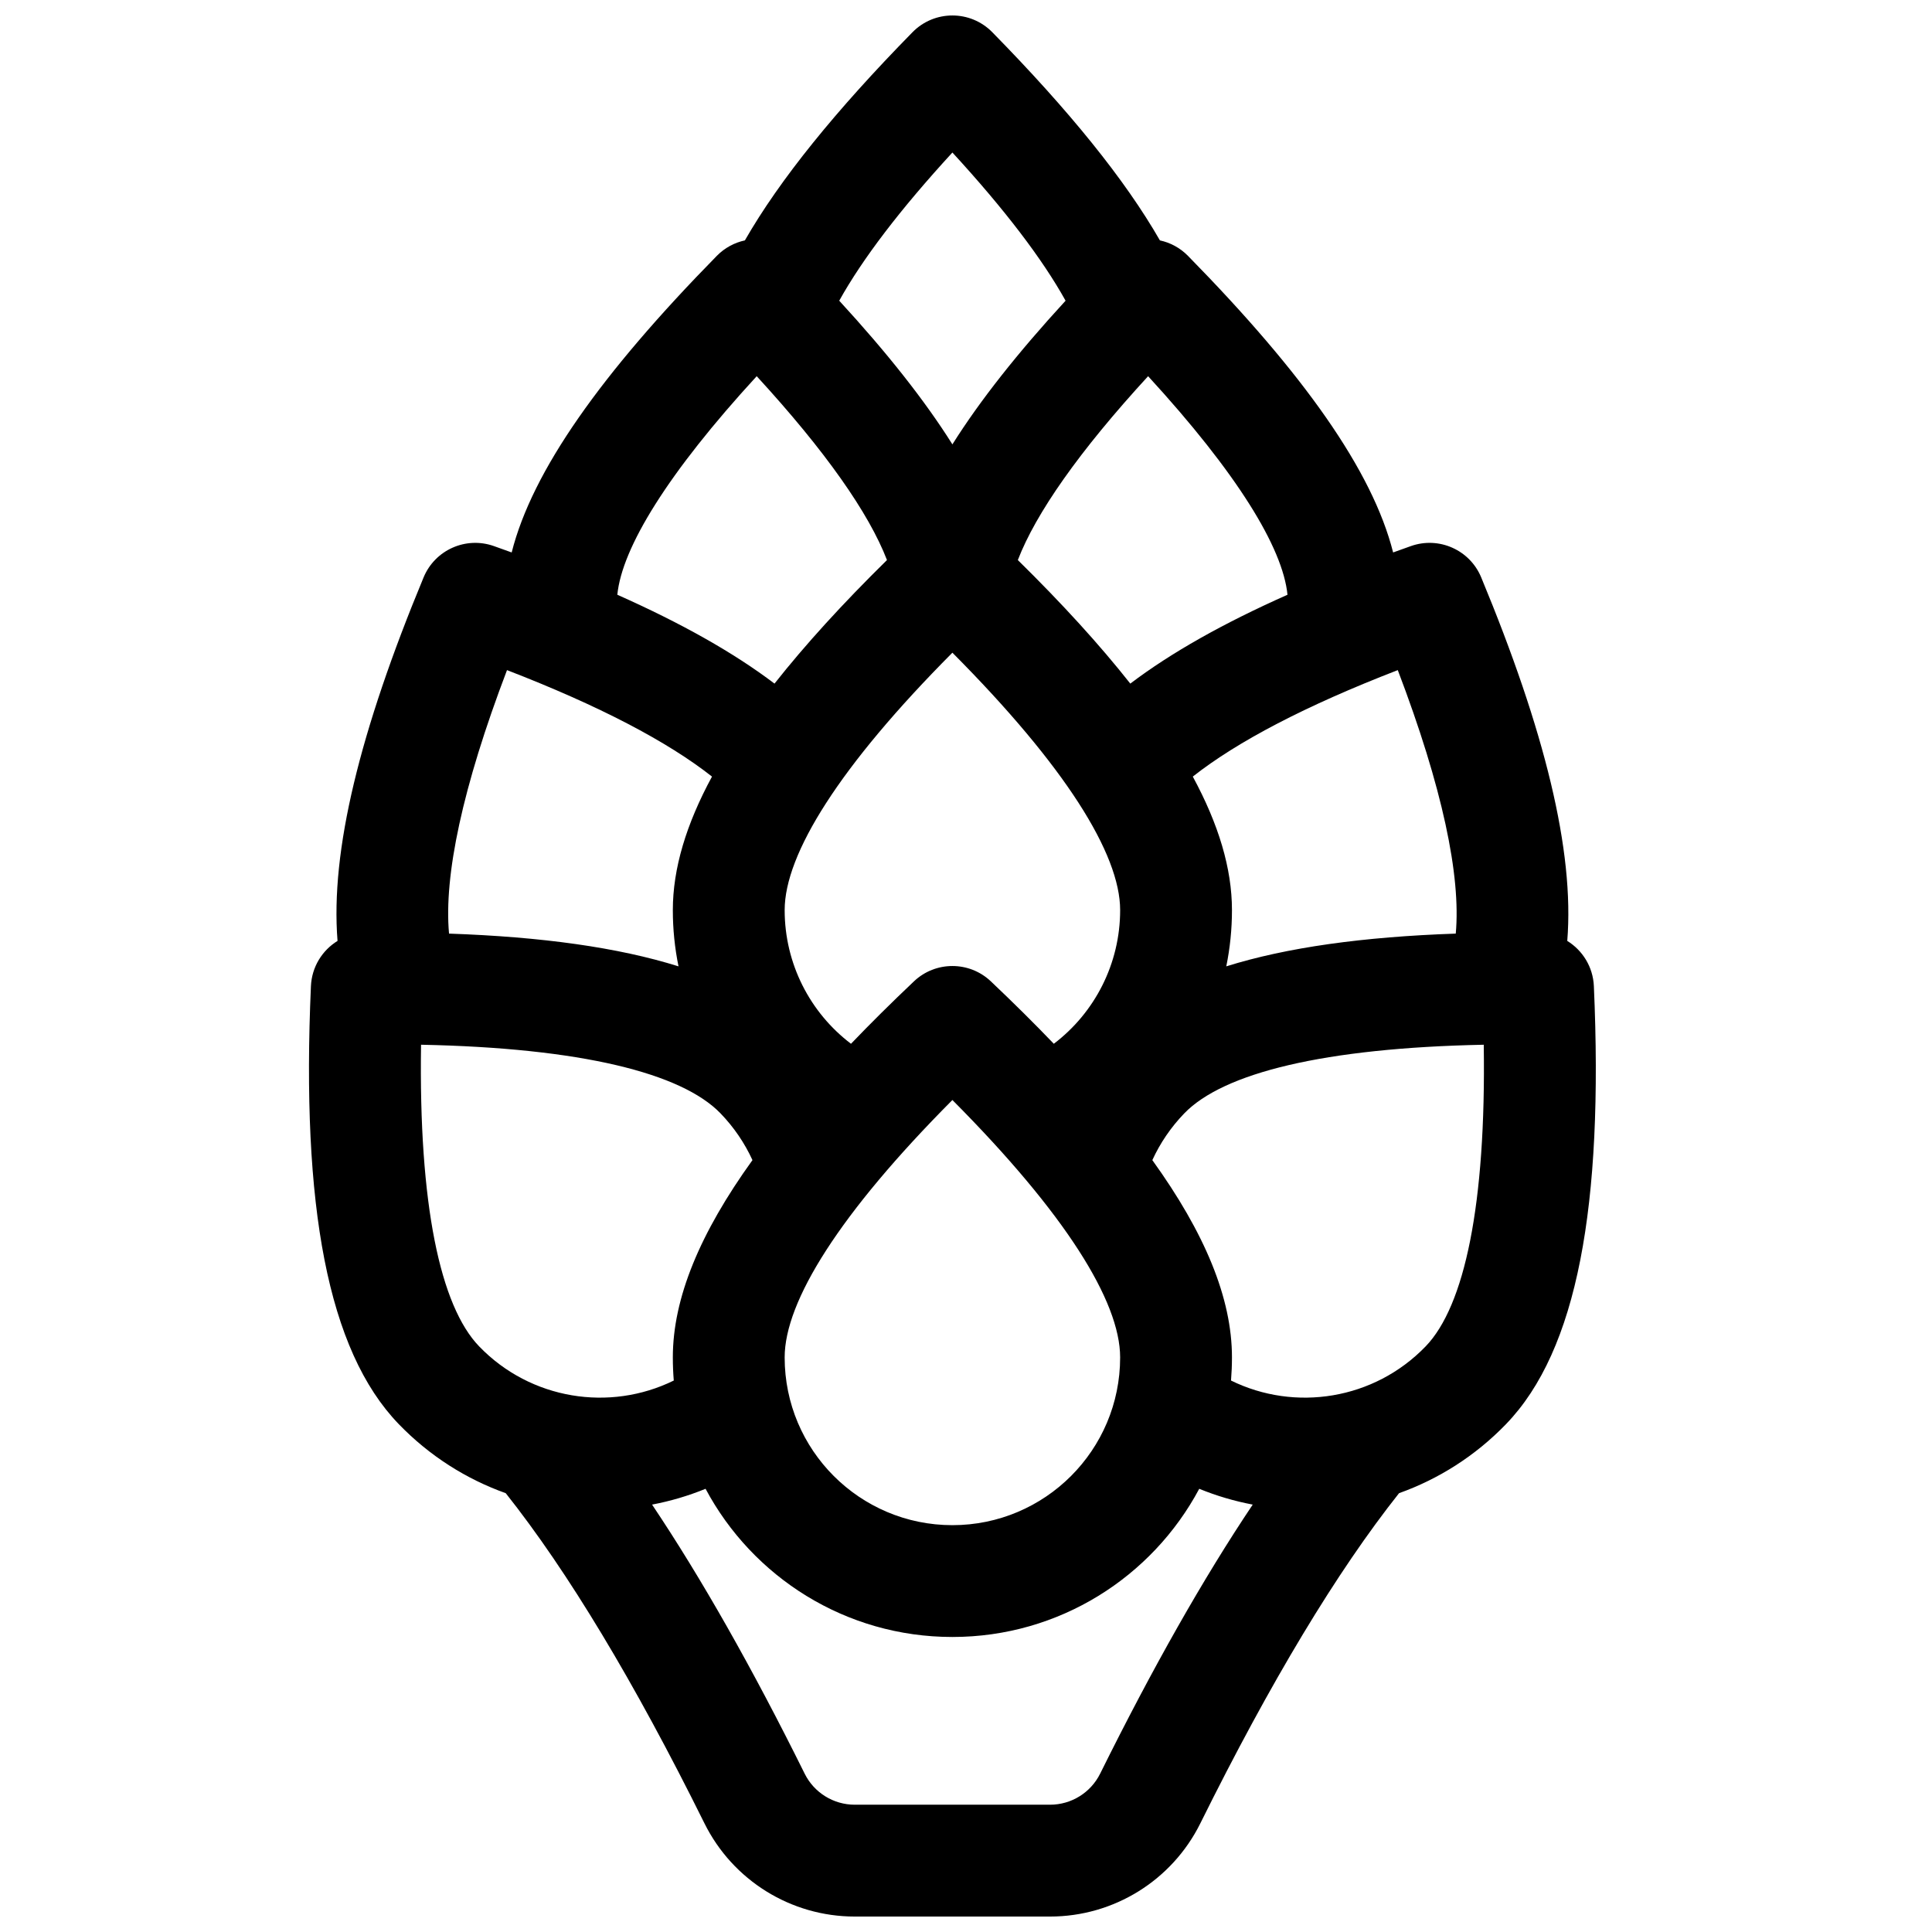 <?xml version="1.0" encoding="UTF-8"?>
<!-- Uploaded to: SVG Repo, www.svgrepo.com, Generator: SVG Repo Mixer Tools -->
<svg width="800px" height="800px" version="1.1" viewBox="144 144 512 512" xmlns="http://www.w3.org/2000/svg">
 <defs>
  <clipPath id="a">
   <path d="m225 148.09h342v503.81h-342z"/>
  </clipPath>
 </defs>
 <g clip-path="url(#a)">
  <path d="m278.03 539.71c-10.441-3.727-20.188-9.848-28.359-18.312-18.875-19.543-25.848-57.879-23.27-116.07 0.227-5.086 2.992-9.48 7.051-11.977-1.918-23.824 5.926-55.668 22.809-96.344 3.016-7.273 11.199-10.918 18.621-8.293 1.594 0.562 3.164 1.125 4.719 1.691 5.469-21.648 23.727-47.379 54.355-78.594 2.109-2.148 4.711-3.519 7.445-4.106 9.254-16.121 24.055-34.41 44.418-55.164 5.809-5.922 15.348-5.922 21.156 0 20.363 20.754 35.164 39.043 44.414 55.164 2.738 0.586 5.336 1.957 7.445 4.106 30.629 31.215 48.891 56.945 54.359 78.594 1.555-0.566 3.125-1.129 4.719-1.691 7.422-2.625 15.605 1.02 18.621 8.293 16.879 40.676 24.727 72.52 22.809 96.344 4.055 2.496 6.824 6.891 7.051 11.977 2.578 58.195-4.394 96.531-23.27 116.07-8.172 8.465-17.918 14.586-28.359 18.312-16.445 20.738-34.043 49.926-52.656 87.484-7.504 15.137-22.938 24.711-39.832 24.711h-51.758c-16.895 0-32.328-9.574-39.832-24.711-18.613-37.559-36.211-66.746-52.656-87.484zm38.777 3.023c13.078 19.516 26.543 43.27 40.434 71.301 2.5 5.043 7.644 8.234 13.277 8.234h51.758c5.633 0 10.777-3.191 13.277-8.234 13.891-28.031 27.352-51.785 40.434-71.301-4.816-0.91-9.566-2.305-14.176-4.188-12.465 23.367-37.082 39.27-65.414 39.27s-52.953-15.902-65.414-39.27c-4.609 1.883-9.359 3.277-14.176 4.188zm79.59-280.97c7.309-11.625 17.312-24.273 29.992-38.074-6.125-11.023-16.125-24.176-29.992-39.27-13.867 15.094-23.867 28.246-29.992 39.27 12.68 13.801 22.684 26.449 29.992 38.074zm88.801 39.852c-1.246-12.496-13.414-32.293-36.938-57.918-18.258 19.879-29.742 36.312-34.523 48.723 11.785 11.59 21.719 22.492 29.805 32.742 10.797-8.191 24.672-15.996 41.656-23.547zm-106.14-9.195c-4.781-12.41-16.266-28.844-34.523-48.723-23.527 25.625-35.691 45.422-36.938 57.918 16.984 7.551 30.859 15.355 41.656 23.547 8.086-10.25 18.016-21.152 29.805-32.742zm-56.75 92.766c0-11.023 3.543-22.766 10.379-35.383-11.789-9.289-29.938-18.793-54.324-28.215-11.832 31.047-16.758 54.539-15.363 69.828 24.535 0.848 44.773 3.652 60.812 8.676-0.992-4.856-1.504-9.844-1.504-14.906zm192.12-63.598c-24.391 9.422-42.535 18.926-54.324 28.215 6.836 12.617 10.379 24.359 10.379 35.383 0 5.062-0.512 10.051-1.504 14.906 16.039-5.023 36.277-7.828 60.812-8.676 1.395-15.289-3.531-38.781-15.363-69.828zm-192.12 182.14c0-15.742 7.215-33 21.102-52.285-2.07-4.523-4.91-8.703-8.465-12.387-10.336-10.703-37.027-17.348-79.363-18.191-0.637 42.34 5.074 69.25 15.406 79.949 13.656 14.141 34.621 17.379 51.57 9.043-0.168-2.031-0.25-4.074-0.25-6.129zm63.898-99.66c5.715-5.418 14.668-5.418 20.383 0 5.988 5.672 11.551 11.188 16.684 16.543 10.859-8.246 17.578-21.219 17.578-35.426 0-14.875-14.586-38.199-44.453-68.215-29.867 30.016-44.453 53.34-44.453 68.215 0 14.207 6.719 27.18 17.578 35.426 5.133-5.356 10.695-10.871 16.684-16.543zm-34.262 99.66c0 24.551 19.902 44.457 44.453 44.457s44.453-19.906 44.453-44.457c0-14.871-14.586-38.199-44.453-68.215-29.867 30.016-44.453 53.344-44.453 68.215zm118.54 0c0 2.055-0.086 4.098-0.25 6.129 16.949 8.336 37.914 5.098 51.57-9.043 10.332-10.699 16.043-37.609 15.406-79.949-42.336 0.844-69.031 7.488-79.363 18.191-3.555 3.684-6.394 7.863-8.465 12.387 13.887 19.285 21.102 36.543 21.102 52.285z"/>
 </g>
</svg>